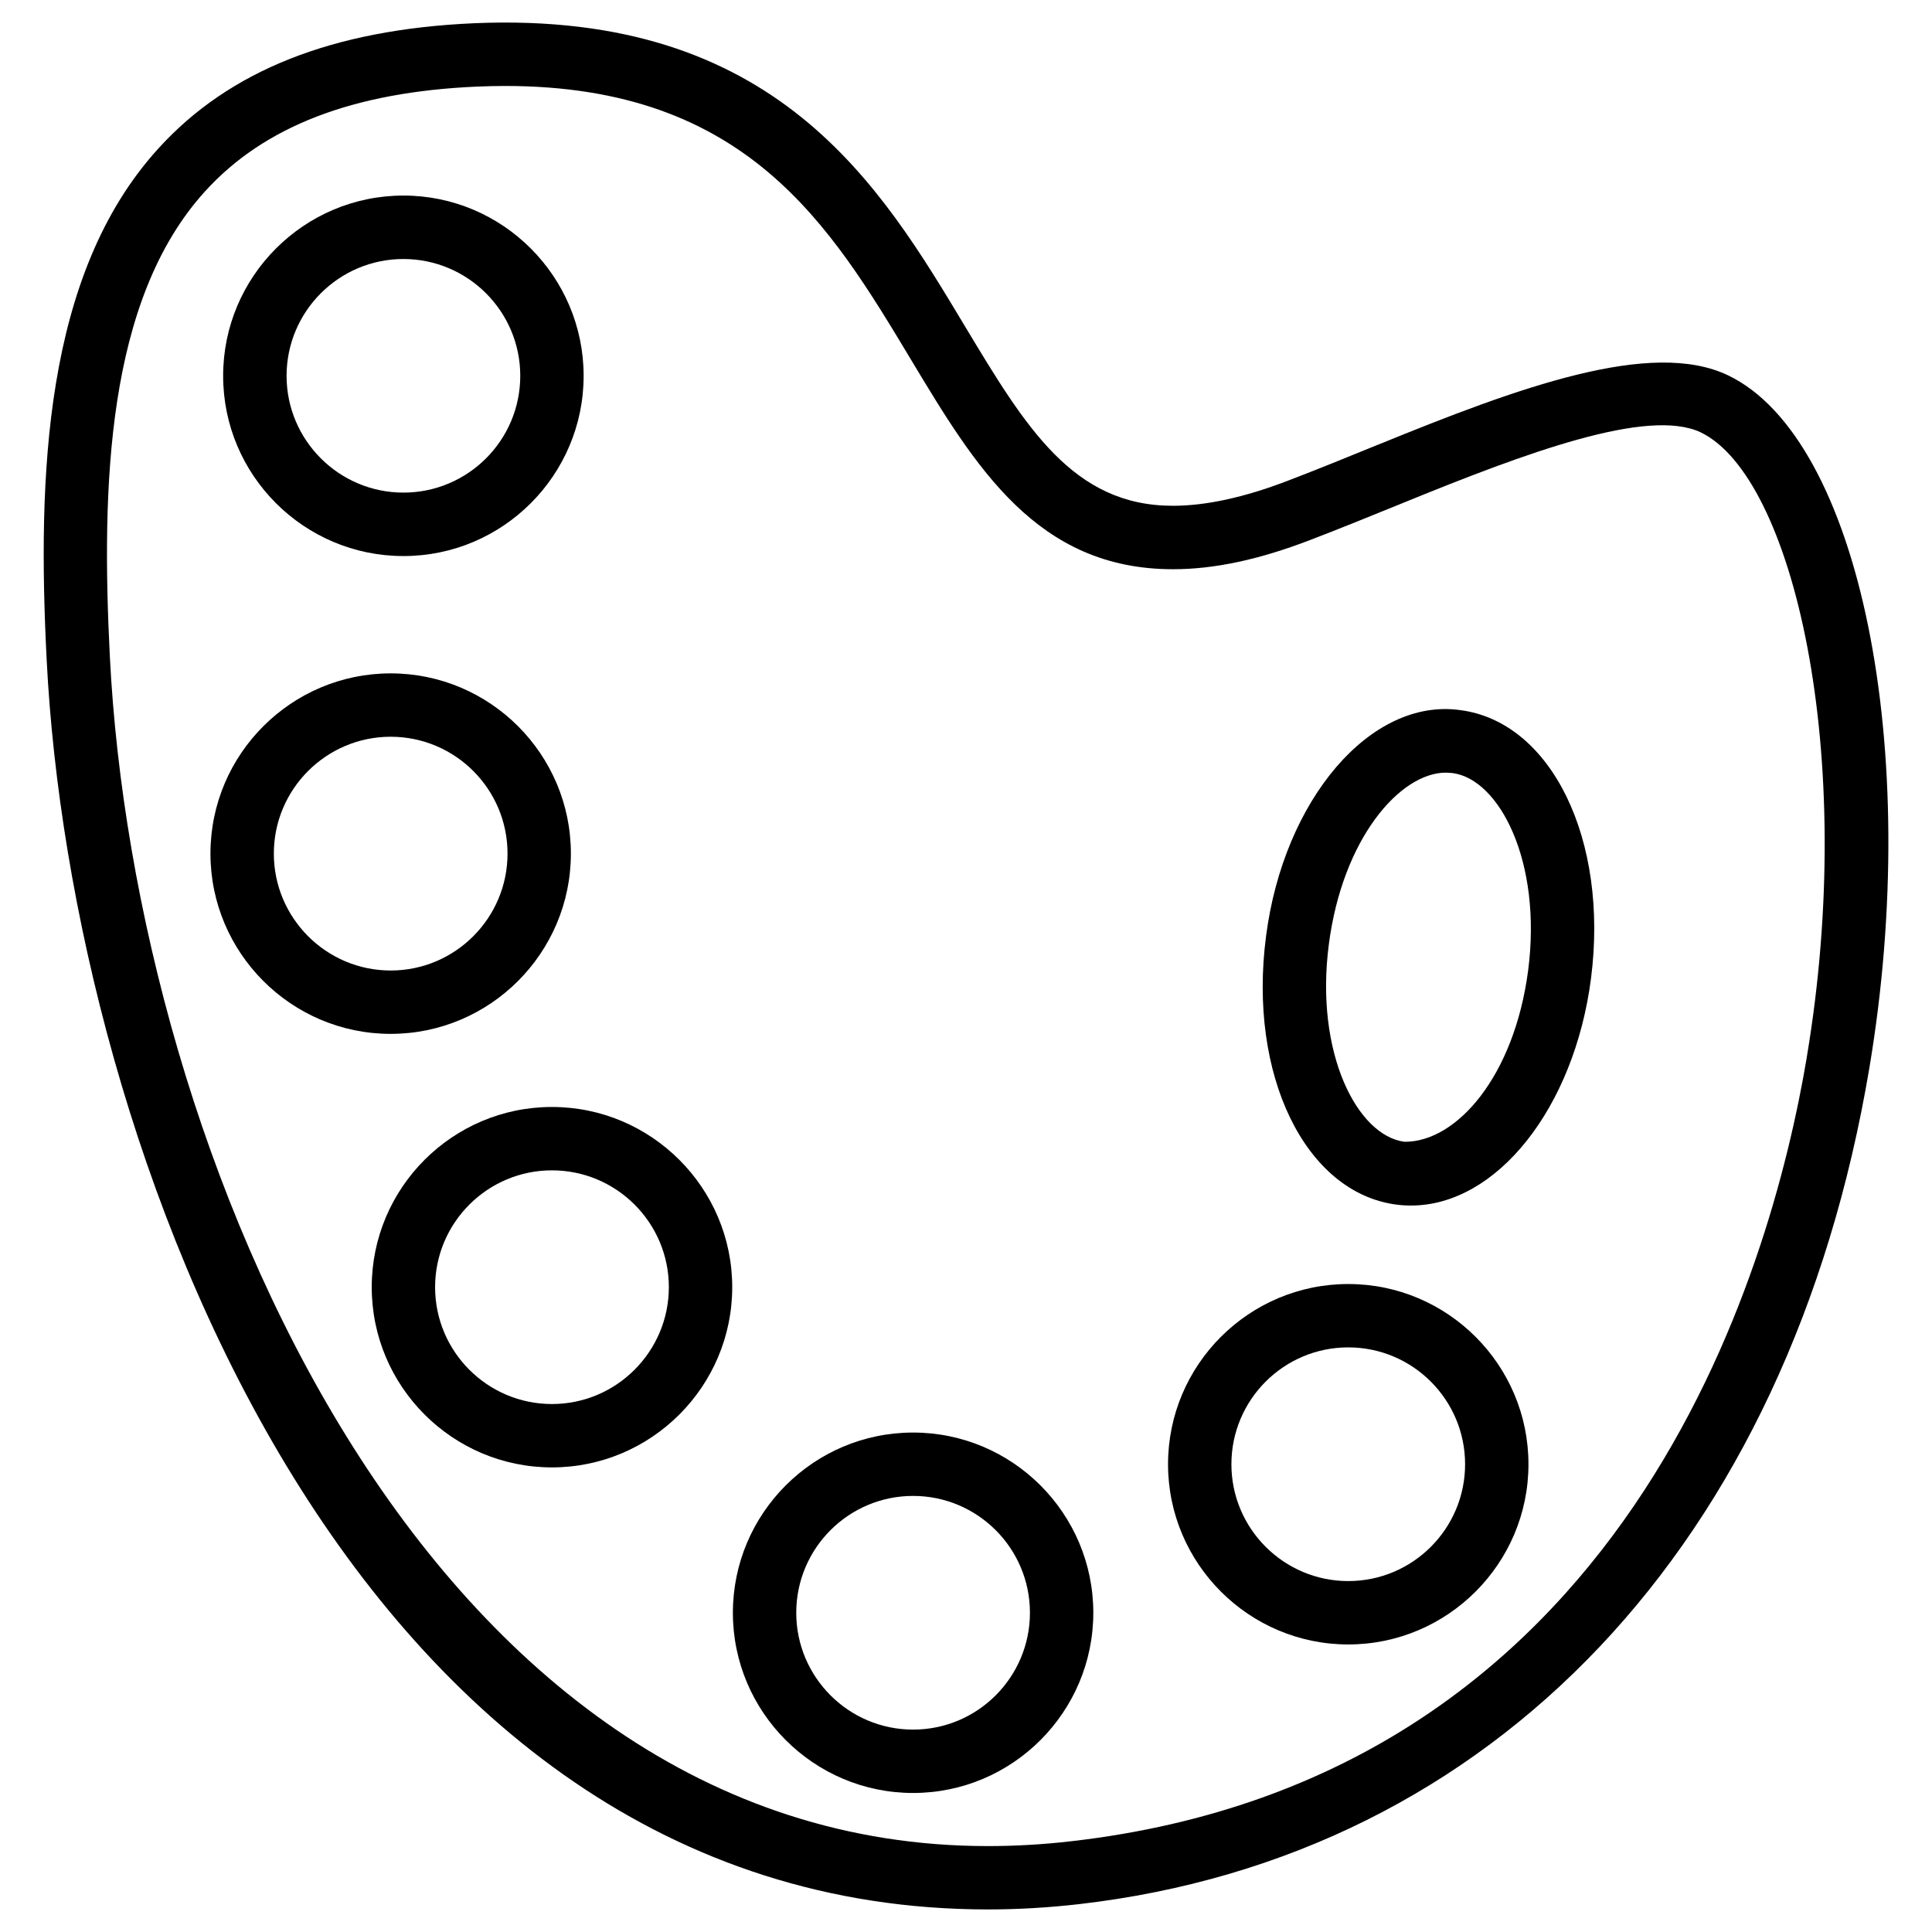 <?xml version="1.0" encoding="UTF-8"?>
<!-- Uploaded to: ICON Repo, www.svgrepo.com, Generator: ICON Repo Mixer Tools -->
<svg fill="#000000" width="800px" height="800px" version="1.1" viewBox="144 144 512 512" xmlns="http://www.w3.org/2000/svg">
 <g>
  <path d="m295.29 370.21c0-26.344-21.434-47.758-47.758-47.758s-47.758 21.434-47.758 47.758c0 26.324 21.434 47.777 47.758 47.777s47.758-21.434 47.758-47.777zm-78.719 0c0-17.066 13.875-30.965 30.965-30.965 17.086 0 30.965 13.875 30.965 30.965 0 17.086-13.875 30.984-30.965 30.984s-30.965-13.918-30.965-30.984z"/>
  <path d="m501.3 484.28c-26.344 0-47.758 21.434-47.758 47.758 0 26.324 21.434 47.758 47.758 47.758 26.324 0 47.758-21.434 47.758-47.758 0-26.324-21.41-47.758-47.758-47.758zm0 78.719c-17.066 0-30.965-13.875-30.965-30.965 0-17.086 13.875-30.965 30.965-30.965 17.086 0 30.965 13.875 30.965 30.965s-13.875 30.965-30.965 30.965z"/>
  <path d="m531.07 332.2c-23.762-3.422-46.875 23.617-51.555 59.91-4.809 36.715 10.348 67.93 34.512 71.121 1.301 0.168 2.582 0.25 3.906 0.25 22.715 0 43.242-25.84 47.695-60.141 4.738-36.734-10.418-67.949-34.559-71.141zm17.906 68.957c-3.672 28.047-18.895 45.426-32.645 45.426h-0.148c-12.492-1.637-23.785-23.512-20.027-52.312 3.633-28.109 18.914-45.512 31.004-45.512l1.742 0.105c12.473 1.617 23.809 23.512 20.074 52.293z"/>
  <path d="m250.91 291.36c26.344 0 47.758-21.434 47.758-47.758-0.004-26.32-21.434-47.777-47.758-47.777-26.324 0-47.777 21.434-47.777 47.781 0 26.344 21.43 47.754 47.777 47.754zm0-78.719c17.066 0 30.965 13.875 30.965 30.965-0.004 17.086-13.898 30.941-30.965 30.941-17.066 0-30.965-13.875-30.965-30.941s13.875-30.965 30.965-30.965z"/>
  <path d="m385.98 523.64c-26.344 0-47.758 21.434-47.758 47.758 0 26.324 21.434 47.758 47.758 47.758 26.324 0 47.758-21.434 47.758-47.758 0-26.324-21.414-47.758-47.758-47.758zm0 78.723c-17.066 0-30.965-13.875-30.965-30.965 0-17.086 13.875-30.965 30.965-30.965 17.086 0 30.965 13.875 30.965 30.965-0.004 17.086-13.879 30.965-30.965 30.965z"/>
  <path d="m509.28 261.81c-7.977 3.254-16.078 6.57-24.121 9.637-11.441 4.387-21.621 6.59-30.312 6.59-26.535 0.02-39.109-20.949-55.082-47.504-22.336-37.176-49.836-83.801-130.09-80.379-37.512 1.656-64.906 12.488-83.715 33.207-30.418 33.418-32.035 87.199-29.598 135.4 6.422 128.05 79.832 331.23 249.43 331.26 7.871 0 15.934-0.461 24.184-1.406 109.96-12.68 188.23-95.492 209.42-221.57 14.191-84.516-2.602-166.87-37.43-183.57-20.344-9.766-55.484 3.164-92.684 18.344zm113.53 162.44c-9.531 56.805-47.609 190.71-194.77 207.68-7.578 0.883-15.008 1.301-22.273 1.301-149.53 0-226.09-184.38-232.66-315.32-2.242-44.738-1.004-94.383 25.277-123.25 15.66-17.215 39.215-26.281 72.023-27.711 2.539-0.105 5.016-0.168 7.453-0.168 63.984 0 86.109 36.82 107.5 72.422 17.191 28.613 33.461 55.648 69.504 55.648 10.895 0 22.754-2.519 36.297-7.727 8.188-3.129 16.375-6.488 24.457-9.762 32.938-13.457 65.074-25.402 79.078-18.789 24.43 11.742 41.645 85.09 28.105 165.68z"/>
  <path d="m290.27 437.36c-26.344 0-47.758 21.434-47.758 47.758 0 26.324 21.434 47.758 47.758 47.758 26.324 0 47.777-21.434 47.777-47.758 0-26.324-21.453-47.758-47.777-47.758zm0 78.723c-17.066 0-30.965-13.875-30.965-30.965 0-17.066 13.875-30.965 30.965-30.965 17.086 0 30.984 13.875 30.984 30.965-0.023 17.086-13.918 30.965-30.984 30.965z"/>
 </g>
</svg>